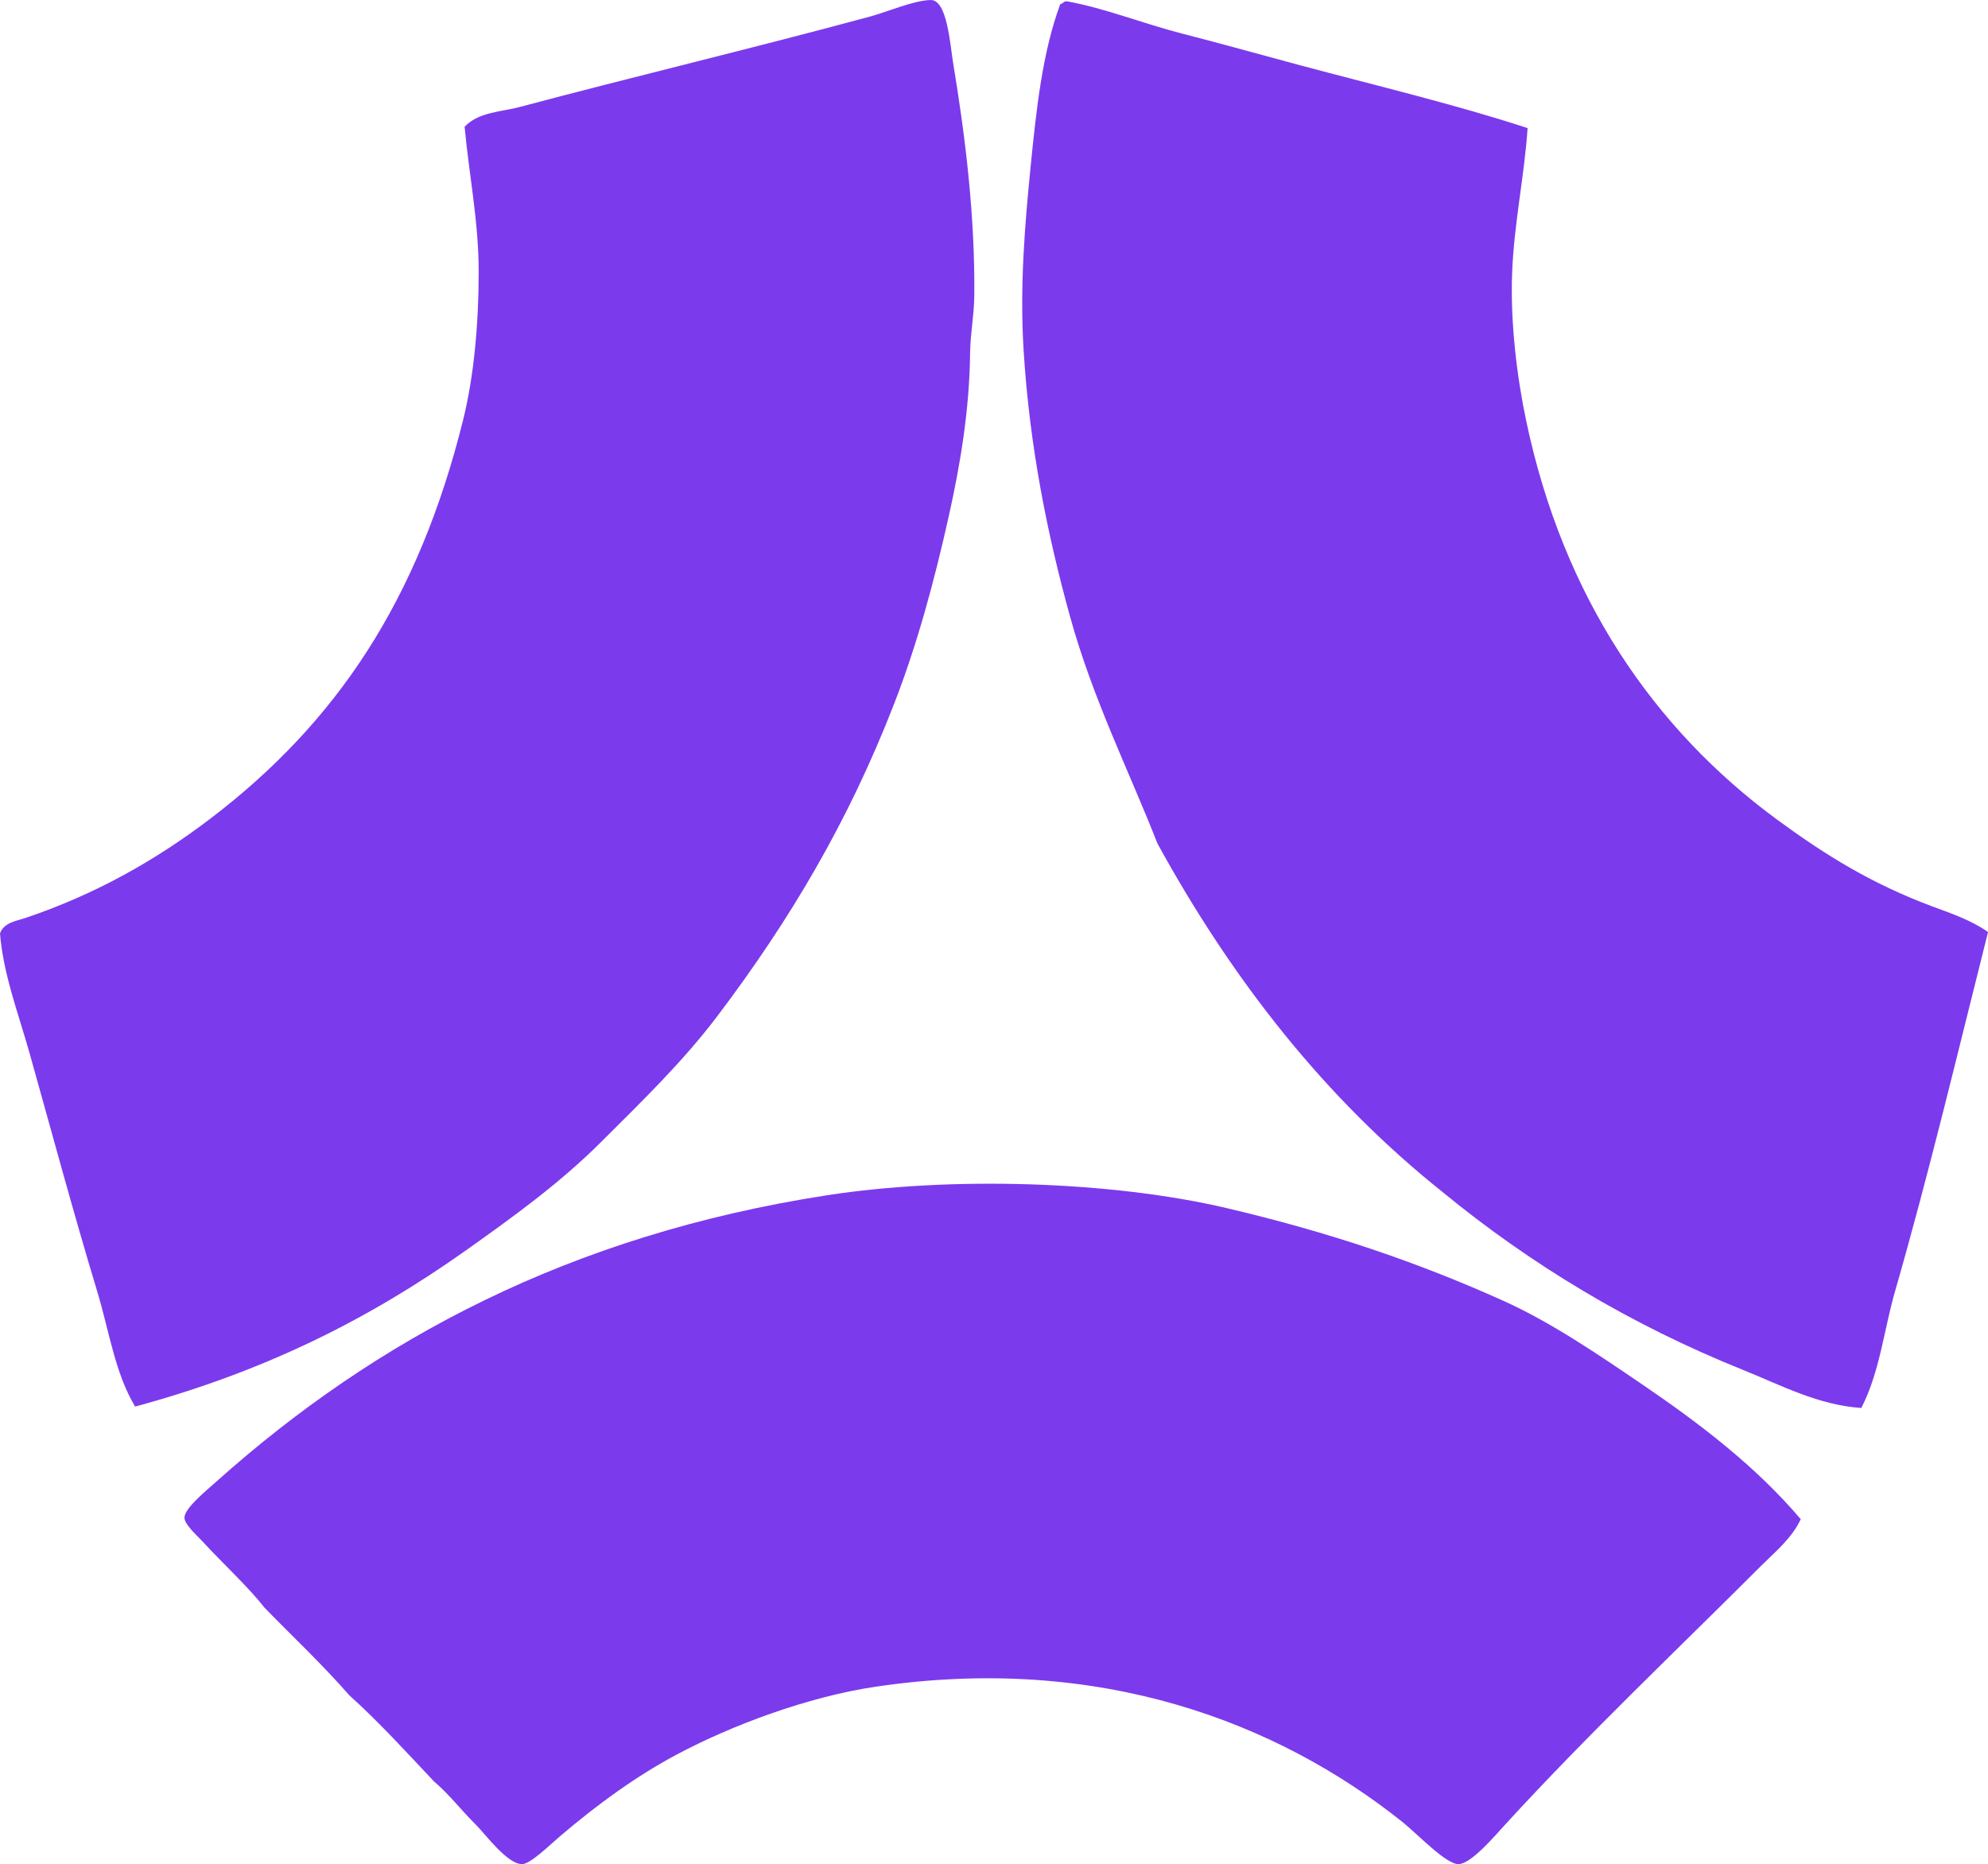 <?xml version="1.0" encoding="iso-8859-1"?> <!-- Generator: Adobe Illustrator 19.2.0, SVG Export Plug-In . SVG Version: 6.00 Build 0) --> <svg xmlns="http://www.w3.org/2000/svg" xmlns:xlink="http://www.w3.org/1999/xlink" version="1.1" x="0px" y="0px" viewBox="0 0 70.621 66.22" style="enable-background:new 0 0 70.621 66.22;" xml:space="preserve"> <g id="Preussag" fill="#7C3AED"> <path d="M4.801,49.965c-0.714-1.176-0.921-2.683-1.351-4.101 c-0.841-2.779-1.601-5.611-2.4-8.453C0.652,35.998,0.119,34.615,0,33.16c0.131-0.391,0.6-0.45,0.9-0.551 c2.487-0.835,4.647-2.058,6.602-3.551c4.457-3.405,7.357-7.727,8.953-14.154c0.382-1.541,0.55-3.413,0.55-5.251 c0-1.789-0.352-3.508-0.5-5.151c0.496-0.525,1.297-0.526,1.951-0.7c4.044-1.077,8.236-2.075,12.404-3.201 c0.693-0.187,1.589-0.587,2.201-0.6c0.589-0.013,0.689,1.584,0.8,2.251c0.422,2.545,0.777,5.38,0.75,8.252 c-0.006,0.686-0.143,1.351-0.15,2.05c-0.021,2.01-0.353,3.967-0.75,5.752c-0.535,2.402-1.143,4.623-1.951,6.702 c-1.634,4.206-3.709,7.685-6.251,11.053c-1.266,1.678-2.732,3.082-4.151,4.501c-1.458,1.458-3.128,2.664-4.801,3.851 C13.077,46.881,9.366,48.73,4.801,49.965z" fill="#7C3AED"/> <path d="M54.266,4.551c-0.111,1.681-0.484,3.394-0.55,5.152 c-0.066,1.763,0.172,3.693,0.501,5.251c1.318,6.267,4.535,10.943,8.902,14.154c1.699,1.25,3.374,2.294,5.552,3.101 c0.651,0.241,1.352,0.478,1.951,0.9c-1.071,4.258-2.099,8.579-3.301,12.754c-0.401,1.392-0.543,2.875-1.2,4.151 c-1.522-0.095-2.881-0.82-4.201-1.35c-3.987-1.6-7.551-3.755-10.653-6.302c-4.185-3.333-7.49-7.547-10.153-12.404 c-0.999-2.556-2.286-5.108-3.101-8.052c-0.798-2.882-1.438-6.027-1.65-9.453c-0.142-2.276,0.042-4.464,0.25-6.552 c0.204-2.039,0.416-4.034,1.05-5.752c0.103-0.017,0.127-0.122,0.251-0.1c1.333,0.24,2.681,0.787,4.101,1.15 c1.358,0.348,2.735,0.735,4.101,1.101C48.91,3.048,51.722,3.717,54.266,4.551z" fill="#7C3AED"/> <path d="M63.969,53.966c-0.314,0.676-0.908,1.158-1.401,1.65 c-2.997,2.998-6.131,5.957-9.103,9.203c-0.377,0.412-1.202,1.387-1.65,1.4c-0.444,0.013-1.454-1.064-2-1.501 c-4.425-3.532-10.757-5.98-18.706-4.802c-2.422,0.359-5.124,1.375-7.052,2.401c-1.477,0.786-2.845,1.789-4.151,2.901 c-0.368,0.313-1.057,0.99-1.351,1.001c-0.522,0.018-1.305-1.055-1.65-1.4c-0.583-0.583-0.907-1.036-1.5-1.551 c-0.98-1.037-1.938-2.096-3.001-3.051c-0.947-1.087-1.998-2.07-3.001-3.101c-0.58-0.741-1.451-1.539-2.201-2.351 c-0.21-0.227-0.65-0.614-0.65-0.85c0-0.335,0.746-0.939,1.15-1.3c5.624-5.021,12.521-8.736,21.656-10.153 c4.439-0.688,10.143-0.503,14.204,0.45c3.671,0.862,6.8,1.924,9.853,3.301c1.699,0.767,3.349,1.896,4.901,2.951 C60.413,50.588,62.393,52.108,63.969,53.966z" fill="#7C3AED"/> </g> <g id="Layer_1" fill="#7C3AED"> </g> </svg>